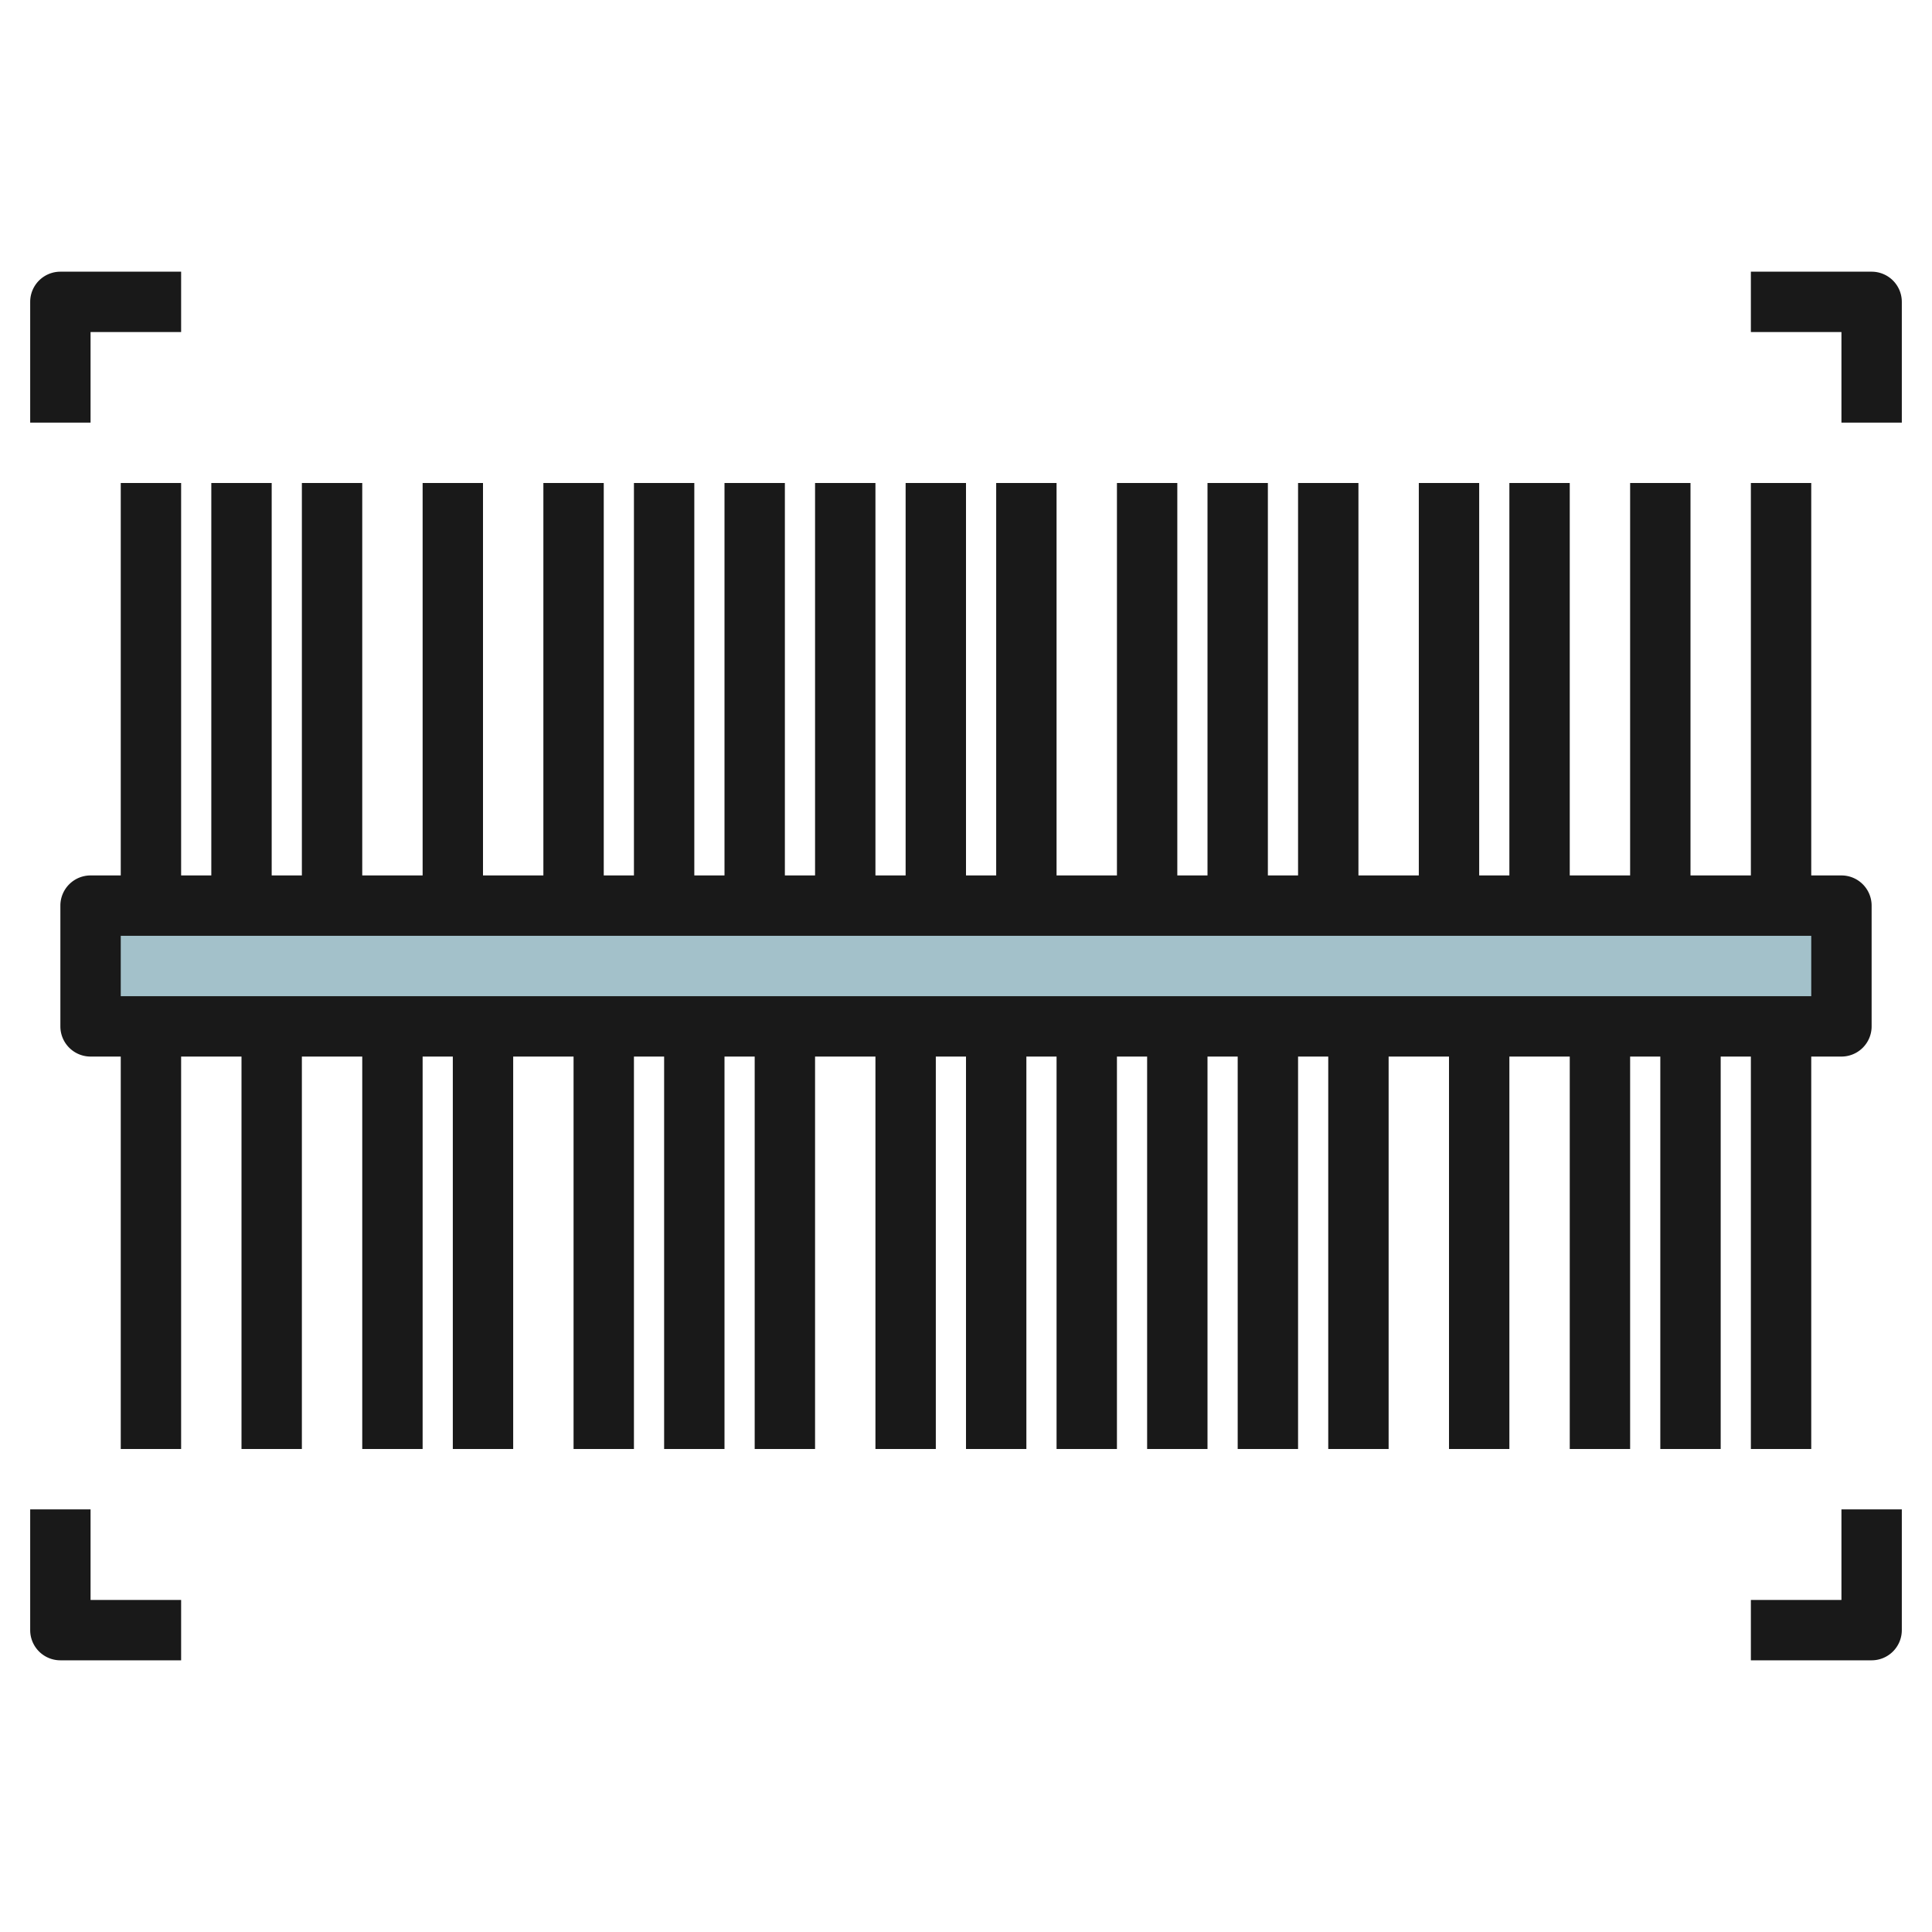<svg id="Layer_3" height="512" viewBox="0 0 64 64" width="512" xmlns="http://www.w3.org/2000/svg" data-name="Layer 3"><path d="m3 30h58v4h-58z" fill="#a3c1ca"/><g fill="#191919"><path d="m6 29v-13h-2v13h-1a1 1 0 0 0 -1 1v4a1 1 0 0 0 1 1h1v13h2v-13h2v13h2v-13h2v13h2v-13h1v13h2v-13h2v13h2v-13h1v13h2v-13h1v13h2v-13h2v13h2v-13h1v13h2v-13h1v13h2v-13h1v13h2v-13h1v13h2v-13h1v13h2v-13h2v13h2v-13h2v13h2v-13h1v13h2v-13h1v13h2v-13h1a1 1 0 0 0 1-1v-4a1 1 0 0 0 -1-1h-1v-13h-2v13h-2v-13h-2v13h-2v-13h-2v13h-1v-13h-2v13h-2v-13h-2v13h-1v-13h-2v13h-1v-13h-2v13h-2v-13h-2v13h-1v-13h-2v13h-1v-13h-2v13h-1v-13h-2v13h-1v-13h-2v13h-1v-13h-2v13h-2v-13h-2v13h-2v-13h-2v13h-1v-13h-2v13zm54 4h-56v-2h56z"/><path d="m3 11h3v-2h-4a1 1 0 0 0 -1 1v4h2z"/><path d="m62 9h-4v2h3v3h2v-4a1 1 0 0 0 -1-1z"/><path d="m2 55h4v-2h-3v-3h-2v4a1 1 0 0 0 1 1z"/><path d="m61 53h-3v2h4a1 1 0 0 0 1-1v-4h-2z"/></g></svg>